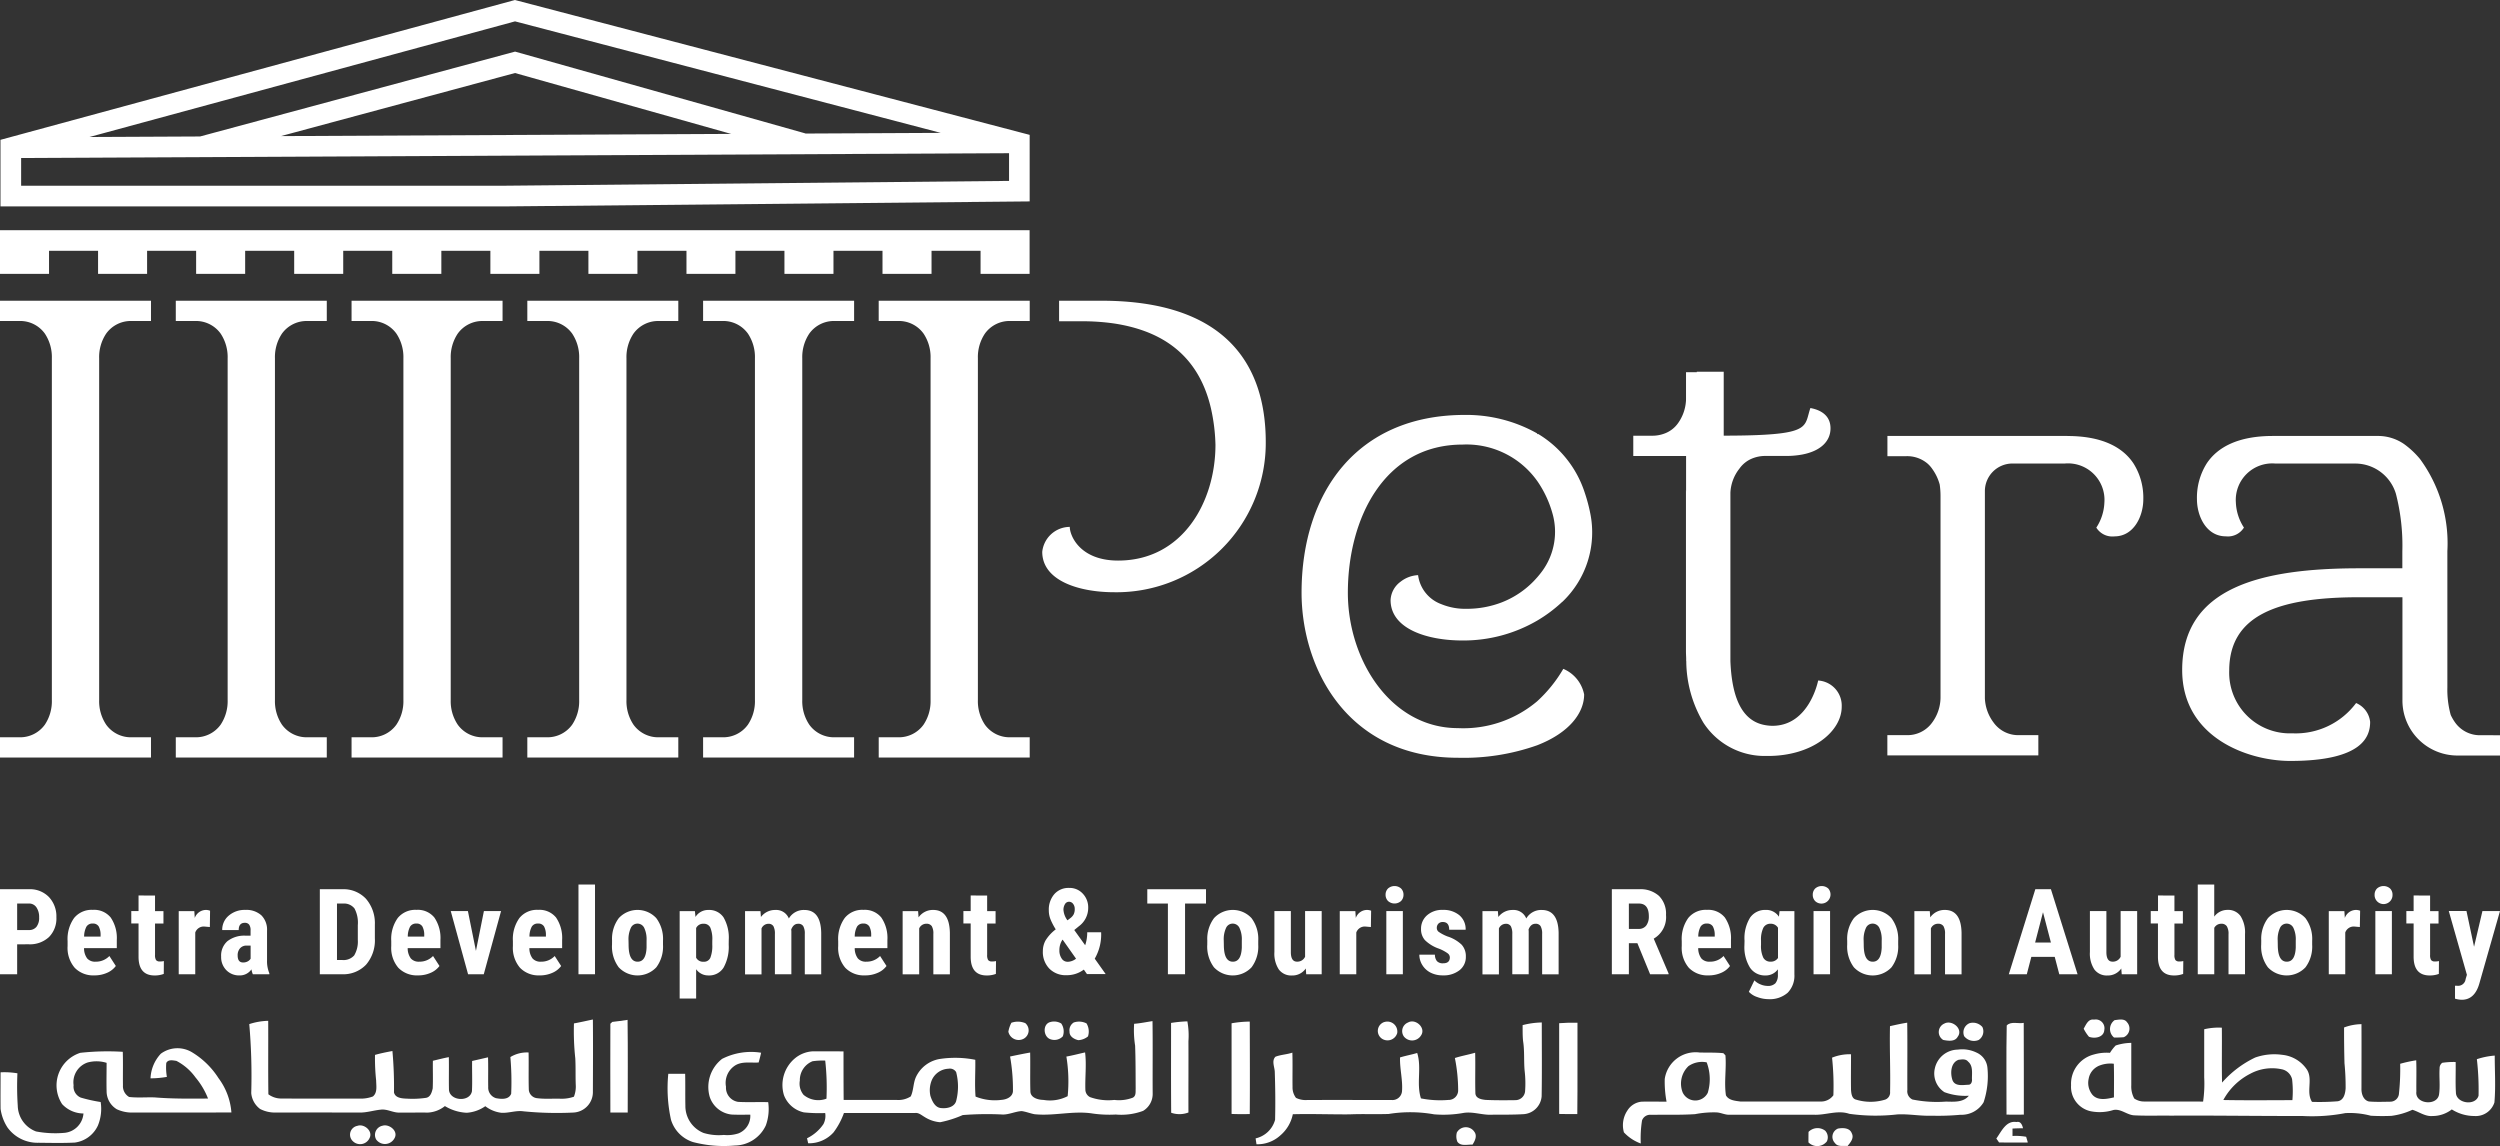 <svg id="flogo" xmlns="http://www.w3.org/2000/svg" xmlns:xlink="http://www.w3.org/1999/xlink" width="160.305" height="73.489" viewBox="0 0 160.305 73.489">
  <rect x="0" y="0" width="160.305" height="73.489" fill="#333333" stroke="none"/>
  <defs>
    <clipPath id="clip-path">
      <rect id="Rectangle_10672" data-name="Rectangle 10672" width="160.306" height="73.489" fill="#fff"/>
    </clipPath>
  </defs>
  <g id="Group_9814" data-name="Group 9814" transform="translate(0 0)" clip-path="url(#clip-path)">
    <path id="Path_4259" data-name="Path 4259" d="M29.225,12.5v1.3H30.2c.029,0,.059,0,.088,0h.145a1.944,1.944,0,0,1,1.666.807,2.706,2.706,0,0,1,.45,1.575V38.109a2.7,2.7,0,0,1-.45,1.574,1.945,1.945,0,0,1-1.666.808h-.145c-.029,0-.059,0-.088,0h-.975v1.3h9.682v-1.3h-.975c-.029,0-.059,0-.088,0H37.7a1.947,1.947,0,0,1-1.666-.808,2.7,2.7,0,0,1-.45-1.574V16.183a2.706,2.706,0,0,1,.45-1.575A1.946,1.946,0,0,1,37.7,13.8h.145c.029,0,.059,0,.088,0h.975V12.5H29.225Z" transform="translate(15.859 6.784)" fill="#fff"/>
    <path id="Path_4260" data-name="Path 4260" d="M36.524,12.5v1.3H37.5c.029,0,.059,0,.088,0h.147a1.945,1.945,0,0,1,1.665.807,2.706,2.706,0,0,1,.45,1.575V38.109a2.7,2.7,0,0,1-.45,1.574,1.946,1.946,0,0,1-1.665.808h-.147c-.029,0-.059,0-.088,0h-.975v1.3h9.682v-1.3h-.975c-.029,0-.059,0-.088,0H45a1.947,1.947,0,0,1-1.666-.808,2.7,2.7,0,0,1-.45-1.574V16.183a2.706,2.706,0,0,1,.45-1.575A1.946,1.946,0,0,1,45,13.8h.145c.029,0,.059,0,.088,0h.975V12.5H36.524Z" transform="translate(19.82 6.784)" fill="#fff"/>
    <path id="Path_4261" data-name="Path 4261" d="M70.839,29.218a6.143,6.143,0,0,0,1.779-5.635,10.532,10.532,0,0,0-.358-1.347,6.858,6.858,0,0,0-2.96-3.752l-.025-.014a.046.046,0,0,0-.068.039v-.077a9.251,9.251,0,0,0-4.648-1.185c-6.93,0-10.458,5.012-10.458,11.4,0,4.838,2.926,10.583,10.027,10.583a14.118,14.118,0,0,0,5.078-.8c2.067-.8,3.014-2.079,3.014-3.26a2.256,2.256,0,0,0-1.336-1.641,8.824,8.824,0,0,1-1.678,2.081,7.331,7.331,0,0,1-5.078,1.72c-4.3,0-7.059-4.363-7.059-8.682,0-4.751,2.325-9.5,7.36-9.5a5.561,5.561,0,0,1,4.778,2.329v-.014a.038.038,0,0,0,.009.025,6.9,6.9,0,0,1,.961,2.032,4.272,4.272,0,0,1-.645,3.741c-.1.136-.205.267-.315.392a.049.049,0,0,0-.011.029v-.017a5.76,5.76,0,0,1-2.251,1.594,6.234,6.234,0,0,1-2.283.42,4.037,4.037,0,0,1-1.615-.3,2.292,2.292,0,0,1-1.484-1.859,1.976,1.976,0,0,0-1.135.43,1.543,1.543,0,0,0-.629,1.168c0,1.857,2.366,2.592,4.6,2.592a9.389,9.389,0,0,0,4.793-1.27,9.05,9.05,0,0,0,1.606-1.2H70.8a.04.04,0,0,0,.029-.014Z" transform="translate(29.358 9.359)" fill="#fff"/>
    <path id="Path_4262" data-name="Path 4262" d="M79.743,35.259s-.56,2.894-2.926,2.894a2.672,2.672,0,0,1-.457-.042c-1.666-.278-2.161-2.1-2.241-4.107l0-10.8a2.686,2.686,0,0,1,.58-1.544,1.855,1.855,0,0,1,.79-.637,2.223,2.223,0,0,1,.876-.174h1.333a5.507,5.507,0,0,0,1.018-.089c1.192-.224,1.822-.858,1.822-1.683,0-.777-.558-1.166-1.291-1.3-.349,1.026-.043,1.541-2.882,1.708-.69.042-1.561.062-2.675.063v-4.1H71.963v.029h-.69l0,1.691c0,.071,0,.14-.008.21a2.761,2.761,0,0,1-.5,1.365,1.838,1.838,0,0,1-.788.636,2.2,2.2,0,0,1-.876.173h-.147c-.029,0-.057,0-.088,0h-.975v1.3h3.386v2.38c0-.071,0-.14-.008-.208V33.358c0,.164.009.315.014.471V34h.006a7.825,7.825,0,0,0,1.1,3.957,4.678,4.678,0,0,0,3.977,2.13c.051,0,.1,0,.154,0,2.885,0,4.736-1.6,4.736-3.153a1.612,1.612,0,0,0-1.507-1.685" transform="translate(36.838 8.387)" fill="#fff"/>
    <path id="Path_4263" data-name="Path 4263" d="M90,18.119H78.453v1.3h.975c.029,0,.059,0,.086,0h.147a2.025,2.025,0,0,1,1.362.472,1.815,1.815,0,0,1,.3.338,3.093,3.093,0,0,1,.483,1.009,5.1,5.1,0,0,1,.052.739V34.925a2.745,2.745,0,0,1-.535,1.573,1.947,1.947,0,0,1-1.666.808h-.147c-.028,0-.057,0-.086,0h-.975v1.3h9.682v-1.3H87.16c-.029,0-.059,0-.088,0h-.147a1.944,1.944,0,0,1-1.665-.808,2.766,2.766,0,0,1-.557-1.557l0-.049V21.661a1.768,1.768,0,0,1,1.765-1.771h3.357A2.339,2.339,0,0,1,92.365,22.4a3.141,3.141,0,0,1-.517,1.6,1.208,1.208,0,0,0,1.162.562c1.248,0,1.851-1.3,1.851-2.376a4.11,4.11,0,0,0-.622-2.289c-.7-1.069-2.049-1.771-4.242-1.771" transform="translate(42.572 9.832)" fill="#fff"/>
    <path id="Path_4264" data-name="Path 4264" d="M110.108,37.311c-.029,0-.059,0-.088,0h-.145a1.947,1.947,0,0,1-1.666-.808,3,3,0,0,1-.287-.494,6.1,6.1,0,0,1-.214-1.76V25.505a9.132,9.132,0,0,0-1.751-5.9,5.472,5.472,0,0,0-1.023-.961,2.933,2.933,0,0,0-1.714-.521H96.513c-2.192,0-3.537.7-4.242,1.771a4.122,4.122,0,0,0-.62,2.289c0,1.08.6,2.376,1.851,2.376a1.21,1.21,0,0,0,1.162-.562,3.141,3.141,0,0,1-.517-1.6,2.339,2.339,0,0,1,2.539-2.505h5.123a2.722,2.722,0,0,1,2.6,1.941,13.3,13.3,0,0,1,.412,3.675v1.1h-2.754c-6.285,0-11.363,1.209-11.363,6.522,0,4.363,4.261,5.831,6.93,5.831,4.691,0,5.122-1.6,5.122-2.505a1.489,1.489,0,0,0-.9-1.208,4.827,4.827,0,0,1-4.09,1.942,3.889,3.889,0,0,1-4.046-4.017c0-3.5,3.014-4.708,8.307-4.708h2.8v6.615a3.528,3.528,0,0,0,3.52,3.534h2.738v-1.3Z" transform="translate(49.222 9.832)" fill="#fff"/>
    <path id="Path_4265" data-name="Path 4265" d="M47.157,12.368V10.89H50.3v1.478h3.144V10.89h3.144v1.478h3.144V10.89h3.144v1.478h3.144v-2.8H0v2.8H3.144V10.89H6.288v1.478H9.432V10.89h3.144v1.478H15.72V10.89h3.144v1.478h3.144V10.89h3.144v1.478H28.3V10.89h3.144v1.478h3.144V10.89h3.142v1.478h3.144V10.89h3.144v1.478Z" transform="translate(0 5.192)" fill="#fff"/>
    <path id="Path_4266" data-name="Path 4266" d="M1.344,10.131l63.347-.307V11.6l-32.4.309H1.344ZM46.869,8.586,18,8.727l15.01-4.045ZM33.014,1.37l27.3,7.15-8.684.043,0-.009L33.017,3.309l-20.2,5.442-7.093.034Zm-.722,11.866,33.721-.321V8.648L33.179.045,33.008,0,.02,8.966v4.27H32.292Z" transform="translate(0.011 0)" fill="#fff"/>
    <path id="Path_4267" data-name="Path 4267" d="M21.919,12.5v1.3h.975c.029,0,.059,0,.088,0h.147a1.948,1.948,0,0,1,1.666.807,2.716,2.716,0,0,1,.449,1.575V38.109a2.708,2.708,0,0,1-.449,1.574,1.949,1.949,0,0,1-1.666.808h-.147c-.029,0-.059,0-.088,0h-.975v1.3H31.6v-1.3h-.975c-.029,0-.059,0-.088,0h-.145a1.947,1.947,0,0,1-1.666-.808,2.7,2.7,0,0,1-.45-1.574V16.183a2.706,2.706,0,0,1,.45-1.575,1.946,1.946,0,0,1,1.666-.807h.145c.029,0,.059,0,.088,0H31.6V12.5H21.919Z" transform="translate(11.894 6.784)" fill="#fff"/>
    <path id="Path_4268" data-name="Path 4268" d="M14.613,12.5v1.3h.975c.029,0,.059,0,.088,0h.145a1.944,1.944,0,0,1,1.666.807,2.706,2.706,0,0,1,.45,1.575V38.109a2.7,2.7,0,0,1-.45,1.574,1.945,1.945,0,0,1-1.666.808h-.145c-.029,0-.059,0-.088,0h-.975v1.3h9.682v-1.3H23.32c-.029,0-.059,0-.088,0h-.145a1.947,1.947,0,0,1-1.666-.808,2.7,2.7,0,0,1-.45-1.574V16.183a2.706,2.706,0,0,1,.45-1.575,1.946,1.946,0,0,1,1.666-.807h.145c.029,0,.059,0,.088,0h.975V12.5H14.613Z" transform="translate(7.93 6.784)" fill="#fff"/>
    <path id="Path_4269" data-name="Path 4269" d="M7.307,12.5v1.3h.975c.029,0,.059,0,.088,0h.147a1.948,1.948,0,0,1,1.666.807,2.716,2.716,0,0,1,.449,1.575V38.109a2.708,2.708,0,0,1-.449,1.574,1.949,1.949,0,0,1-1.666.808H8.37c-.029,0-.059,0-.088,0H7.307v1.3h9.682v-1.3h-.975c-.029,0-.059,0-.088,0h-.145a1.949,1.949,0,0,1-1.666-.808,2.7,2.7,0,0,1-.45-1.574V16.183a2.706,2.706,0,0,1,.45-1.575,1.948,1.948,0,0,1,1.666-.807h.145c.029,0,.059,0,.088,0h.975V12.5H7.307Z" transform="translate(3.965 6.784)" fill="#fff"/>
    <path id="Path_4270" data-name="Path 4270" d="M0,12.5v1.3H.975c.029,0,.059,0,.088,0h.145a1.949,1.949,0,0,1,1.668.807,2.716,2.716,0,0,1,.449,1.575V38.109a2.708,2.708,0,0,1-.449,1.574,1.95,1.95,0,0,1-1.668.808H1.063c-.029,0-.059,0-.088,0H0v1.3H9.682v-1.3H8.707c-.029,0-.059,0-.088,0H8.474a1.947,1.947,0,0,1-1.666-.808,2.7,2.7,0,0,1-.45-1.574V16.183a2.706,2.706,0,0,1,.45-1.575A1.946,1.946,0,0,1,8.474,13.8h.145c.029,0,.059,0,.088,0h.975V12.5H0Z" transform="translate(0 6.784)" fill="#fff"/>
    <path id="Path_4271" data-name="Path 4271" d="M43.174,45.5a1.221,1.221,0,0,0-1.064.707,1.684,1.684,0,0,0-.1,1.035c.108.335.3.761.7.782.353.035.811-.052.944-.429a3.677,3.677,0,0,0,.006-1.879.468.468,0,0,0-.491-.216m-8.717-.48a1.3,1.3,0,0,0-.815,1.237,1.129,1.129,0,0,0,.241.919,1.475,1.475,0,0,0,1.467.244,15.531,15.531,0,0,0-.08-2.442,4.476,4.476,0,0,0-.813.042m20.614-2.4c.4-.031.79-.113,1.185-.173.023,1.546,0,3.09.011,4.634a1.268,1.268,0,0,1-.611,1.12,4.013,4.013,0,0,1-1.757.236,7.545,7.545,0,0,1-1.47-.063c-1.246-.2-2.493.173-3.741.042-.278-.052-.543-.162-.822-.2-.409.025-.791.219-1.2.221a19.979,19.979,0,0,0-2.579.034,6.92,6.92,0,0,1-1.45.46,2.166,2.166,0,0,1-.992-.335c-.191-.108-.37-.282-.6-.259-1.526,0-3.05,0-4.574,0A4.659,4.659,0,0,1,35.8,49.58a2.11,2.11,0,0,1-1.629.7c-.019-.08-.054-.241-.073-.321a2.687,2.687,0,0,0,1.052-.907,1.14,1.14,0,0,0,.113-.71A9.981,9.981,0,0,1,33.9,48.3a1.768,1.768,0,0,1-1.282-1.108,2.229,2.229,0,0,1,.679-2.337,1.96,1.96,0,0,1,1.194-.472c.649,0,1.3,0,1.947.006,0,1.037,0,2.073.009,3.11,1.126,0,2.252,0,3.378,0a1.455,1.455,0,0,0,.924-.224c.184-.384.153-.83.324-1.222A2.057,2.057,0,0,1,42.6,44.876a6.633,6.633,0,0,1,2.288.051c.014.787-.048,1.574.017,2.359a3.313,3.313,0,0,0,1.663.211c.316-.023.7-.179.734-.543a11.974,11.974,0,0,0-.184-2.237c.429-.091.856-.179,1.288-.255.017.836-.011,1.672.015,2.507.02.4.509.528.844.531a2.458,2.458,0,0,0,1.546-.241,9.781,9.781,0,0,0-.083-2.538c.4-.072.8-.179,1.2-.267.1.8-.011,1.606.019,2.41a.546.546,0,0,0,.3.457,3.479,3.479,0,0,0,1.553.18,2.5,2.5,0,0,0,1.183-.143c.227-.113.177-.386.188-.592-.006-.915,0-1.833-.035-2.747a6.316,6.316,0,0,1-.063-1.407" transform="translate(17.65 23.029)" fill="#fff"/>
    <path id="Path_4272" data-name="Path 4272" d="M51.188,42.573a7.114,7.114,0,0,1,1.172-.11c.006,1.976.015,3.954,0,5.93-.39.006-.777.009-1.166-.008,0-1.938,0-3.875,0-5.813" transform="translate(27.777 23.043)" fill="#fff"/>
    <path id="Path_4273" data-name="Path 4273" d="M86.61,42.969c.151-.255.293-.646.665-.583a.561.561,0,0,1,.659.657c-.025.483-.612.585-.986.441a2.65,2.65,0,0,1-.338-.515" transform="translate(46.999 22.994)" fill="#fff"/>
    <path id="Path_4274" data-name="Path 4274" d="M10.356,42.675a4.217,4.217,0,0,1,1.222-.213c.009,1.57-.011,3.141.011,4.711a1.384,1.384,0,0,0,.847.272c1.678.008,3.358,0,5.037.006a2.18,2.18,0,0,0,.819-.139c.3-.248.211-.677.208-1.018a13.317,13.317,0,0,1-.074-1.646c.367-.106.742-.179,1.117-.25a25.36,25.36,0,0,1,.1,2.655c.083.369.534.389.839.4a6.012,6.012,0,0,0,1.214-.052c.288-.048.375-.361.43-.606.028-.589,0-1.18.011-1.771.341-.08.679-.17,1.023-.233.015.7-.008,1.4.009,2.1.059.72,1.341.8,1.473.085.032-.645,0-1.293.011-1.939.341-.076.679-.157,1.02-.234.022.632,0,1.27.012,1.9a.706.706,0,0,0,.5.719c.338.063.818.11.973-.284a18.158,18.158,0,0,0-.052-2.353,2.05,2.05,0,0,1,1.168-.293c.017.8-.011,1.6.015,2.4a.59.59,0,0,0,.541.532c.5.065,1.014.015,1.52.034a2.348,2.348,0,0,0,.83-.13A1.754,1.754,0,0,0,31.3,46.6c-.025-.577,0-1.154-.031-1.729a16.254,16.254,0,0,1-.086-2.243c.407-.073.808-.167,1.214-.251.014,1.541.006,3.082,0,4.622a1.311,1.311,0,0,1-1.25,1.345,21.751,21.751,0,0,1-3.2-.079c-.481-.071-.949.126-1.428.093a2.1,2.1,0,0,1-1.02-.421,2.364,2.364,0,0,1-1.191.421,2.957,2.957,0,0,1-1.4-.429,1.908,1.908,0,0,1-1.1.418c-.609-.009-1.217.006-1.825,0-.41.008-.782-.244-1.194-.188-.44.043-.867.185-1.311.185q-2.721-.007-5.439,0a2.068,2.068,0,0,1-.981-.23,1.417,1.417,0,0,1-.568-1.02,38.41,38.41,0,0,0-.126-4.42" transform="translate(5.62 22.995)" fill="#fff"/>
    <path id="Path_4275" data-name="Path 4275" d="M25.495,42.523c.327-.04.654-.077.98-.131.026,1.979.009,3.96.009,5.942-.372,0-.742,0-1.112,0,0-1.9-.011-3.8,0-5.694l.119-.114" transform="translate(13.766 23.004)" fill="#fff"/>
    <path id="Path_4276" data-name="Path 4276" d="M88,42.418c.256-.028.623-.122.794.133a.6.6,0,0,1-.21.961,5.588,5.588,0,0,1-.622.019A.7.7,0,0,1,88,42.418" transform="translate(47.593 22.996)" fill="#fff"/>
    <path id="Path_4277" data-name="Path 4277" d="M42.108,42.538a1.233,1.233,0,0,1,.895.026.61.61,0,0,1-.111,1,.678.678,0,0,1-.978-.452,1.971,1.971,0,0,1,.194-.574" transform="translate(22.744 23.044)" fill="#fff"/>
    <path id="Path_4278" data-name="Path 4278" d="M43.786,42.492a.882.882,0,0,1,.7.094.9.9,0,0,1,.1.822.74.74,0,0,1-.776.193c-.481-.14-.543-.976-.026-1.109" transform="translate(23.564 23.043)" fill="#fff"/>
    <path id="Path_4279" data-name="Path 4279" d="M44.748,42.516a1.053,1.053,0,0,1,.8.065,1.011,1.011,0,0,1,.094.833,1.069,1.069,0,0,1-.617.242c-.264-.057-.578-.234-.566-.545a.584.584,0,0,1,.29-.6" transform="translate(24.122 23.042)" fill="#fff"/>
    <path id="Path_4280" data-name="Path 4280" d="M48.681,42.553a8.686,8.686,0,0,1,1.04-.1,5,5,0,0,1,.069,1.27c.008,1.526-.006,3.05,0,4.574a1.613,1.613,0,0,1-1.106.017c-.017-1.921-.006-3.84-.008-5.762" transform="translate(26.415 23.038)" fill="#fff"/>
    <path id="Path_4281" data-name="Path 4281" d="M57.694,42.494a.639.639,0,0,1,.822.71.647.647,0,0,1-.906.4.6.6,0,0,1,.083-1.112" transform="translate(31.076 23.041)" fill="#fff"/>
    <path id="Path_4282" data-name="Path 4282" d="M58.662,42.524c.481-.272,1.159.342.836.825a.672.672,0,0,1-1.1.077.594.594,0,0,1,.261-.9" transform="translate(31.625 23.04)" fill="#fff"/>
    <path id="Path_4283" data-name="Path 4283" d="M64.81,42.543c.39-.029.782-.042,1.174-.032-.009,1.951.012,3.9-.011,5.857-.387,0-.776.008-1.163-.006q0-2.909,0-5.819" transform="translate(35.167 23.067)" fill="#fff"/>
    <path id="Path_4284" data-name="Path 4284" d="M83.418,42.685c.265-.287.736-.1,1.091-.168.015,1.961,0,3.923.008,5.882-.372.009-.742.006-1.112,0,.006-1.905-.025-3.81.014-5.714" transform="translate(45.256 23.072)" fill="#fff"/>
    <path id="Path_4285" data-name="Path 4285" d="M69.317,42.669A5.2,5.2,0,0,1,70.54,42.5c0,1.578.017,3.158-.009,4.737a1.244,1.244,0,0,1-1.16,1.143c-.673.039-1.347.031-2.021.034-.611.037-1.2-.208-1.811-.117a7.244,7.244,0,0,1-1.907.093,8.7,8.7,0,0,0-2.911-.023c-.838.028-1.677-.011-2.515.025-1.209.008-2.42-.04-3.63-.008a2.4,2.4,0,0,1-.793,1.351,2.183,2.183,0,0,1-1.536.575c-.02-.126-.039-.251-.056-.378a1.673,1.673,0,0,0,1.248-1.191c.025-1.015.014-2.03-.019-3.045,0-.326-.225-.73.043-1,.349-.134.731-.142,1.084-.262.023.731,0,1.464.011,2.2a1.106,1.106,0,0,0,.221.7,1.392,1.392,0,0,0,.7.139c1.816-.011,3.63,0,5.444,0a.616.616,0,0,0,.653-.545c.06-.734-.148-1.452-.125-2.186.363-.113.737-.176,1.1-.287.3.947-.066,1.97.241,2.913a6.326,6.326,0,0,0,1.749.1.614.614,0,0,0,.637-.631,10.719,10.719,0,0,0-.21-2.058c.426-.139.872-.213,1.3-.339.023.867-.011,1.734.015,2.6.017.335.4.4.669.426.632.028,1.27.023,1.905.015a.625.625,0,0,0,.612-.562,6.8,6.8,0,0,0-.026-1.3c-.063-.636,0-1.28-.1-1.913-.039-.342-.028-.69-.032-1.035" transform="translate(28.322 23.063)" fill="#fff"/>
    <path id="Path_4286" data-name="Path 4286" d="M71.66,45.292a1.552,1.552,0,0,0-.376,1.692.894.894,0,0,0,1.609.023,3.042,3.042,0,0,0-.069-1.953,1.535,1.535,0,0,0-1.163.238m17.33-.407c-.52.173-.558.855-.409,1.3.153.426.668.319,1.021.305.182.008.253-.205.231-.356-.009-.383.086-.853-.251-1.131-.142-.182-.395-.14-.592-.114m-4.409-2.157c.366-.082.731-.165,1.1-.222.022,1.441,0,2.882.009,4.319a.581.581,0,0,0,.329.608,7.913,7.913,0,0,0,2.144.134c.5.009,1.112.065,1.47-.376a3.818,3.818,0,0,1-1.567-.23,1.425,1.425,0,0,1-.612-1.527,1.528,1.528,0,0,1,1.472-1.2,2.088,2.088,0,0,1,1.2.19,1.181,1.181,0,0,1,.7.981,5.347,5.347,0,0,1-.244,2.2,1.646,1.646,0,0,1-1.487.807,15.561,15.561,0,0,1-1.839.059c-.74.029-1.472-.123-2.212-.082a12.222,12.222,0,0,1-3.078-.039c-.74-.255-1.5.089-2.246.06-1.813,0-3.625,0-5.438,0-.288.011-.551-.14-.835-.151a6.273,6.273,0,0,0-1.37.113c-.943.059-1.888.031-2.829.042a.549.549,0,0,0-.571.364,7.237,7.237,0,0,0-.08,1.475,2.75,2.75,0,0,1-1.081-.713,1.689,1.689,0,0,1,.222-1.4,1.207,1.207,0,0,1,.912-.568c.532-.014,1.066,0,1.6,0a6.961,6.961,0,0,1-.117-1.452,2,2,0,0,1,2.243-1.7c.5.011,1.01-.008,1.515.042.034.035.1.1.134.139.072.852-.093,1.714.032,2.561.177.33.6.352.93.4,1.709.006,3.419,0,5.129,0a.978.978,0,0,0,.831-.4,17.049,17.049,0,0,0-.085-2.413,3,3,0,0,1,1.216-.218c0,.764-.012,1.529,0,2.291.019.228.049.548.315.616a3.19,3.19,0,0,0,1.88,0,.482.482,0,0,0,.31-.5c.031-1.4-.04-2.8-.006-4.207" transform="translate(36.612 23.066)" fill="#fff"/>
    <path id="Path_4287" data-name="Path 4287" d="M80.968,42.556c.489-.234,1.206.366.835.855-.179.336-.622.268-.93.207a.592.592,0,0,1,.1-1.061" transform="translate(43.73 23.065)" fill="#fff"/>
    <path id="Path_4288" data-name="Path 4288" d="M82.015,42.535a.8.8,0,0,1,.808.25.657.657,0,0,1-.241.833.793.793,0,0,1-.926-.244.636.636,0,0,1,.358-.839" transform="translate(44.291 23.069)" fill="#fff"/>
    <path id="Path_4289" data-name="Path 4289" d="M97.595,45.739a4.068,4.068,0,0,0-1.746,1.694c1.476.028,2.953.011,4.429.009a6.617,6.617,0,0,0-.02-1.342.855.855,0,0,0-.673-.64,2.95,2.95,0,0,0-1.99.279m-9.805-.46a1.106,1.106,0,0,0-.577.8,1.208,1.208,0,0,0,.241,1.017c.349.4.932.27,1.382.168,0-.719.014-1.438-.009-2.157a1.905,1.905,0,0,0-1.037.168m15.8-2.493a3.322,3.322,0,0,1,1.117-.213c.008,1.374,0,2.751,0,4.125-.014.33.117.748.475.833.454.039.912.02,1.368.014a.556.556,0,0,0,.562-.531,14.769,14.769,0,0,0,.077-1.9,8.672,8.672,0,0,1,1.029-.224c.025.67,0,1.339.009,2.01-.1.794,1.317.943,1.453.193.083-.558,0-1.129.037-1.692a.423.423,0,0,1,.17-.35,5.133,5.133,0,0,1,.859-.052c.015.656-.023,1.313.017,1.967.023.7,1.26.87,1.452.193a17.2,17.2,0,0,0-.108-2.34,4.818,4.818,0,0,1,1.145-.231c0,1,.068,2.005-.02,3.005a1.256,1.256,0,0,1-1.283.87,2.709,2.709,0,0,1-1.45-.423,2.005,2.005,0,0,1-1.225.423c-.475.045-.865-.265-1.3-.4a4.56,4.56,0,0,1-1.345.39,13.06,13.06,0,0,1-1.324-.008,5.239,5.239,0,0,0-1.632-.168,11.318,11.318,0,0,1-2.749.185c-2.815.006-5.631-.039-8.446-.022-.773-.011-1.547.019-2.319-.019-.481-.011-.867-.44-1.356-.344a2.935,2.935,0,0,1-1.464.079,1.6,1.6,0,0,1-1.253-1.668,1.938,1.938,0,0,1,1.455-1.968,2.917,2.917,0,0,1,1.04-.108,2.635,2.635,0,0,1,.366-.471,3.292,3.292,0,0,1,1-.167q0,1.358,0,2.718a1.6,1.6,0,0,0,.19.847,1.105,1.105,0,0,0,.631.194c1.262.008,2.524-.008,3.784.006a8.075,8.075,0,0,0,.071-1.557c0-1.027,0-2.055,0-3.082a3.975,3.975,0,0,1,1.131-.1c.015,1.172-.015,2.346.014,3.52a6.649,6.649,0,0,1,2.124-1.607,3.69,3.69,0,0,1,1.729-.174,2.165,2.165,0,0,1,1.6.964c.381.629-.083,1.435.315,2.053a14.809,14.809,0,0,0,1.655-.039c.386-.069.477-.494.5-.827a15.214,15.214,0,0,0-.073-1.612q-.03-1.143-.026-2.288" transform="translate(46.715 23.102)" fill="#fff"/>
    <path id="Path_4290" data-name="Path 4290" d="M10.305,43.92a1.8,1.8,0,0,1,2.013-.08A5.2,5.2,0,0,1,14,45.488a4.2,4.2,0,0,1,.827,2.2c-2.112.012-4.224,0-6.336.008a2.312,2.312,0,0,1-1.007-.21,1.345,1.345,0,0,1-.659-1.162c-.017-.606,0-1.211,0-1.816A2.171,2.171,0,0,0,5.6,44.487a1.338,1.338,0,0,0-.892,1.455.762.762,0,0,0,.46.794,9.9,9.9,0,0,0,1.276.284,2.821,2.821,0,0,1-.174,1.5,1.9,1.9,0,0,1-1.486,1.1c-.771.039-1.546.02-2.317.012a2.373,2.373,0,0,1-2-.983,2.928,2.928,0,0,1-.441-1.189c-.009-.781,0-1.563,0-2.345a5.158,5.158,0,0,1,1.08.063,18.792,18.792,0,0,0,.022,2.084A1.8,1.8,0,0,0,2.3,48.907,6.6,6.6,0,0,0,4.074,49a1.349,1.349,0,0,0,1.267-1.245,1.881,1.881,0,0,1-1.368-.6,2.192,2.192,0,0,1,1.166-3.29A16.036,16.036,0,0,1,7.862,43.8c.023.717,0,1.436.011,2.154a.8.8,0,0,0,.395.742c.545.063,1.1.009,1.641.028,1.137.094,2.28.08,3.42.073a4.842,4.842,0,0,0-.808-1.359A3.476,3.476,0,0,0,11.3,44.382c-.219-.031-.523-.11-.649.134a3.524,3.524,0,0,0,.039.892,6.138,6.138,0,0,1-1.049.093,2.454,2.454,0,0,1,.663-1.581" transform="translate(0.011 23.644)" fill="#fff"/>
    <path id="Path_4291" data-name="Path 4291" d="M31.256,44.149a4.084,4.084,0,0,1,2.485-.386c-.046.211-.1.418-.159.626-.521.037-1.1-.1-1.558.225a1.329,1.329,0,0,0-.535,1.33.919.919,0,0,0,.773.97c.643.037,1.288,0,1.933.019a3.089,3.089,0,0,1-.151,1.49,2.22,2.22,0,0,1-1.984,1.29,7.828,7.828,0,0,1-2.687-.222,2.159,2.159,0,0,1-1.41-1.428,9.39,9.39,0,0,1-.174-2.948q.539,0,1.081,0c.017.685,0,1.368.015,2.052a1.862,1.862,0,0,0,1.165,1.74,3.385,3.385,0,0,0,1.3.128,2.285,2.285,0,0,0,.938-.1,1.2,1.2,0,0,0,.759-1.2c-.4,0-.8.012-1.2-.008a1.662,1.662,0,0,1-1.4-1.129,2.284,2.284,0,0,1,.805-2.451" transform="translate(15.063 23.74)" fill="#fff"/>
    <path id="Path_4292" data-name="Path 4292" d="M82.98,47.7c.324-.446.62-1.165,1.291-1.058.267-.069.372.187.42.4-.228,0-.45.006-.674.019,0,.159,0,.318,0,.475a3.78,3.78,0,0,1,.875.052c.028.091.08.275.108.366-.614.009-1.229,0-1.843,0L82.98,47.7" transform="translate(45.029 25.305)" fill="#fff"/>
    <path id="Path_4293" data-name="Path 4293" d="M15.025,46.807c.424-.154,1.012.332.777.785a.663.663,0,0,1-1.064.205.575.575,0,0,1,.287-.99" transform="translate(7.894 25.384)" fill="#fff"/>
    <path id="Path_4294" data-name="Path 4294" d="M16.073,46.8c.418-.134,1.026.333.776.788a.692.692,0,0,1-1.182.094.6.6,0,0,1,.406-.882" transform="translate(8.454 25.384)" fill="#fff"/>
    <path id="Path_4295" data-name="Path 4295" d="M60.565,47.2a.657.657,0,0,1,1.126-.048c.193.261.034.586-.12.821-.322-.02-.748.126-.97-.185a.934.934,0,0,1-.035-.588" transform="translate(32.849 25.423)" fill="#fff"/>
    <path id="Path_4296" data-name="Path 4296" d="M75.177,47.134a.809.809,0,0,1,1.069-.073.617.617,0,0,1,.106.683.785.785,0,0,1-1.182.063c0-.224,0-.449.006-.674" transform="translate(40.791 25.444)" fill="#fff"/>
    <path id="Path_4297" data-name="Path 4297" d="M76.524,46.921c.307-.057.75-.056.882.293.168.313-.079.6-.27.825-.275-.028-.62.072-.805-.191a.57.57,0,0,1,.193-.927" transform="translate(41.33 25.446)" fill="#fff"/>
    <path id="Path_4298" data-name="Path 4298" d="M47.116,12.5H44.4v1.317H45.82a14.114,14.114,0,0,1,2.1.14c2.633.4,5.338,1.671,6.215,5.433a11.835,11.835,0,0,1,.292,2.342c0,3.671-2.11,7.429-6.242,7.429-2.453,0-3.1-1.6-3.1-2.16a1.786,1.786,0,0,0-1.765,1.6c0,1.857,2.368,2.59,4.606,2.59a9.57,9.57,0,0,0,9.726-9.631c0-4.924-2.536-9.061-10.542-9.061" transform="translate(23.511 6.784)" fill="#fff"/>
    <path id="Path_4299" data-name="Path 4299" d="M1.1,39.579h.754a.591.591,0,0,0,.484-.207.911.911,0,0,0,.171-.6,1.084,1.084,0,0,0-.174-.649.563.563,0,0,0-.471-.245H1.1Zm0,.918v1.918H0V36.961H1.851a1.694,1.694,0,0,1,1.285.5,1.808,1.808,0,0,1,.48,1.3,1.689,1.689,0,0,1-.475,1.267,1.79,1.79,0,0,1-1.313.464Z" transform="translate(0 20.057)" fill="#fff"/>
    <path id="Path_4300" data-name="Path 4300" d="M3.869,39.535H4.926v-.1a1.141,1.141,0,0,0-.119-.551.42.42,0,0,0-.389-.187.439.439,0,0,0-.4.2,1.374,1.374,0,0,0-.148.636m.665,2.487a1.652,1.652,0,0,1-1.268-.486,1.961,1.961,0,0,1-.457-1.393v-.322a2.317,2.317,0,0,1,.418-1.479,1.45,1.45,0,0,1,1.2-.521,1.367,1.367,0,0,1,1.145.489,2.333,2.333,0,0,1,.392,1.445v.52h-2.1a1.091,1.091,0,0,0,.2.659.668.668,0,0,0,.541.21,1.189,1.189,0,0,0,.884-.364l.413.64a1.371,1.371,0,0,1-.563.438,1.954,1.954,0,0,1-.8.165" transform="translate(1.524 20.523)" fill="#fff"/>
    <path id="Path_4301" data-name="Path 4301" d="M6.98,37.224v1h.54v.793H6.98v2.015a.6.6,0,0,0,.065.33.294.294,0,0,0,.251.089,1,1,0,0,0,.25-.026l-.006.824a1.637,1.637,0,0,1-.583.1q-1.023,0-1.034-1.177V39.013H5.457v-.793h.466v-1Z" transform="translate(2.961 20.2)" fill="#fff"/>
    <path id="Path_4302" data-name="Path 4302" d="M9.425,38.919l-.35-.031a.575.575,0,0,0-.586.383v2.676H7.429V37.9h1l.029.438a.765.765,0,0,1,.691-.514.732.732,0,0,1,.29.049Z" transform="translate(4.031 20.524)" fill="#fff"/>
    <path id="Path_4303" data-name="Path 4303" d="M10.6,41.192a.6.6,0,0,0,.3-.071.5.5,0,0,0,.184-.17v-.842h-.253a.54.54,0,0,0-.424.173.663.663,0,0,0-.154.46c0,.3.117.45.35.45m.623.756a1.488,1.488,0,0,1-.089-.315.9.9,0,0,1-.768.389,1.132,1.132,0,0,1-.842-.336,1.188,1.188,0,0,1-.333-.872,1.227,1.227,0,0,1,.4-.986,1.761,1.761,0,0,1,1.166-.355h.321v-.327a.609.609,0,0,0-.093-.384.336.336,0,0,0-.273-.114c-.264,0-.395.156-.395.466H9.263a1.175,1.175,0,0,1,.42-.927,1.557,1.557,0,0,1,1.061-.366,1.435,1.435,0,0,1,1.029.347,1.3,1.3,0,0,1,.364.99v1.905a2.006,2.006,0,0,0,.148.821v.063Z" transform="translate(4.986 20.524)" fill="#fff"/>
    <path id="Path_4304" data-name="Path 4304" d="M14.393,37.88V41.5h.329a.918.918,0,0,0,.773-.292,1.738,1.738,0,0,0,.234-1v-.947a1.936,1.936,0,0,0-.213-1.064.847.847,0,0,0-.724-.316Zm-1.1,4.534V36.962h1.436a1.973,1.973,0,0,1,1.516.606,2.384,2.384,0,0,1,.577,1.663v.882a2.4,2.4,0,0,1-.565,1.688,2.015,2.015,0,0,1-1.558.612Z" transform="translate(7.215 20.057)" fill="#fff"/>
    <path id="Path_4305" data-name="Path 4305" d="M17.323,39.535h1.055v-.1a1.141,1.141,0,0,0-.119-.551.42.42,0,0,0-.389-.187.439.439,0,0,0-.4.2,1.357,1.357,0,0,0-.147.636m.663,2.487a1.652,1.652,0,0,1-1.268-.486,1.96,1.96,0,0,1-.455-1.393v-.322a2.317,2.317,0,0,1,.417-1.479,1.45,1.45,0,0,1,1.2-.521,1.367,1.367,0,0,1,1.145.489,2.333,2.333,0,0,1,.392,1.445v.52h-2.1a1.091,1.091,0,0,0,.2.659.67.67,0,0,0,.541.21,1.189,1.189,0,0,0,.884-.364l.413.64a1.371,1.371,0,0,1-.563.438,1.949,1.949,0,0,1-.8.165" transform="translate(8.825 20.523)" fill="#fff"/>
    <path id="Path_4306" data-name="Path 4306" d="M20.351,40.423l.511-2.553h1.1l-1.109,4.051H19.847L18.736,37.87h1.1Z" transform="translate(10.167 20.55)" fill="#fff"/>
    <path id="Path_4307" data-name="Path 4307" d="M22.381,39.535h1.055v-.1a1.141,1.141,0,0,0-.119-.551.42.42,0,0,0-.389-.187.439.439,0,0,0-.4.2,1.357,1.357,0,0,0-.147.636m.663,2.487a1.649,1.649,0,0,1-1.268-.486,1.961,1.961,0,0,1-.457-1.393v-.322a2.308,2.308,0,0,1,.42-1.479,1.445,1.445,0,0,1,1.2-.521,1.367,1.367,0,0,1,1.145.489,2.333,2.333,0,0,1,.392,1.445v.52h-2.1a1.091,1.091,0,0,0,.2.659.668.668,0,0,0,.541.21A1.184,1.184,0,0,0,24,40.779l.413.64a1.371,1.371,0,0,1-.563.438,1.954,1.954,0,0,1-.8.165" transform="translate(11.569 20.523)" fill="#fff"/>
    <rect id="Rectangle_10671" data-name="Rectangle 10671" width="1.06" height="5.753" transform="translate(37.093 56.718)" fill="#fff"/>
    <path id="Path_4308" data-name="Path 4308" d="M26.5,40.056c0,.725.193,1.086.578,1.086q.535,0,.574-.906l0-.446a1.717,1.717,0,0,0-.153-.822.477.477,0,0,0-.433-.268.464.464,0,0,0-.42.268,1.739,1.739,0,0,0-.151.822Zm-1.06-.265a2.208,2.208,0,0,1,.433-1.445,1.637,1.637,0,0,1,2.4,0,2.221,2.221,0,0,1,.433,1.453v.258a2.215,2.215,0,0,1-.429,1.445,1.654,1.654,0,0,1-2.41,0,2.219,2.219,0,0,1-.43-1.452Z" transform="translate(13.807 20.524)" fill="#fff"/>
    <path id="Path_4309" data-name="Path 4309" d="M30.344,39.785a1.932,1.932,0,0,0-.128-.831.453.453,0,0,0-.435-.245.5.5,0,0,0-.474.275v1.9a.5.5,0,0,0,.481.261.437.437,0,0,0,.435-.265,2.121,2.121,0,0,0,.12-.827Zm1.052.265a2.735,2.735,0,0,1-.325,1.464,1.082,1.082,0,0,1-.973.509.942.942,0,0,1-.79-.4v1.882H28.251V37.9h.978l.037.372a.948.948,0,0,1,.825-.447,1.106,1.106,0,0,1,.972.472A2.6,2.6,0,0,1,31.4,39.74Z" transform="translate(15.33 20.524)" fill="#fff"/>
    <path id="Path_4310" data-name="Path 4310" d="M31.958,37.9l.029.375a1.134,1.134,0,0,1,.936-.45.87.87,0,0,1,.855.546,1.106,1.106,0,0,1,.989-.546q1.06,0,1.086,1.472v2.655H34.8V39.361a.959.959,0,0,0-.1-.5.362.362,0,0,0-.329-.151c-.2,0-.342.122-.441.364l.009.126v2.749H32.883V39.368a1.009,1.009,0,0,0-.094-.5.355.355,0,0,0-.332-.156.481.481,0,0,0-.432.3v2.943H30.969V37.9Z" transform="translate(16.805 20.524)" fill="#fff"/>
    <path id="Path_4311" data-name="Path 4311" d="M35.9,39.535h1.055v-.1a1.141,1.141,0,0,0-.119-.551.42.42,0,0,0-.389-.187.439.439,0,0,0-.4.2,1.357,1.357,0,0,0-.147.636m.663,2.487a1.649,1.649,0,0,1-1.268-.486,1.96,1.96,0,0,1-.455-1.393v-.322a2.308,2.308,0,0,1,.418-1.479,1.445,1.445,0,0,1,1.2-.521,1.367,1.367,0,0,1,1.145.489,2.323,2.323,0,0,1,.392,1.445v.52H35.9a1.091,1.091,0,0,0,.2.659.668.668,0,0,0,.541.21,1.187,1.187,0,0,0,.884-.364l.413.64a1.361,1.361,0,0,1-.563.438,1.949,1.949,0,0,1-.8.165" transform="translate(18.907 20.523)" fill="#fff"/>
    <path id="Path_4312" data-name="Path 4312" d="M38.511,37.9l.029.4a1.118,1.118,0,0,1,.936-.477q1.041,0,1.072,1.464v2.663h-1.06V39.364a.936.936,0,0,0-.1-.5.4.4,0,0,0-.359-.156.5.5,0,0,0-.449.3v2.943H37.519V37.9Z" transform="translate(20.36 20.524)" fill="#fff"/>
    <path id="Path_4313" data-name="Path 4313" d="M41.568,37.224v1h.541v.793h-.541v2.015a.6.6,0,0,0,.065.33.3.3,0,0,0,.253.089,1.008,1.008,0,0,0,.25-.026l-.008.824a1.628,1.628,0,0,1-.582.1q-1.023,0-1.034-1.177V39.013h-.467v-.793h.467v-1Z" transform="translate(21.73 20.2)" fill="#fff"/>
    <path id="Path_4314" data-name="Path 4314" d="M44.67,38.332a1.262,1.262,0,0,0,.255.651l.174-.134a.755.755,0,0,0,.224-.25.747.747,0,0,0,.068-.346.512.512,0,0,0-.106-.329.32.32,0,0,0-.256-.133.3.3,0,0,0-.261.148.7.7,0,0,0-.1.392m.25,3.311a.908.908,0,0,0,.557-.2l-.859-1.22-.022.019a1.2,1.2,0,0,0-.187.665.892.892,0,0,0,.147.525.437.437,0,0,0,.364.208m-1.57-.671a1.393,1.393,0,0,1,.174-.7,2.662,2.662,0,0,1,.651-.707,4.085,4.085,0,0,1-.325-.617,1.542,1.542,0,0,1-.119-.6,1.509,1.509,0,0,1,.353-1.04,1.209,1.209,0,0,1,.949-.4,1.146,1.146,0,0,1,.878.369,1.271,1.271,0,0,1,.346.9,1.458,1.458,0,0,1-.594,1.186l-.3.245.7.976a2.553,2.553,0,0,0,.131-.831h.892a3.1,3.1,0,0,1-.41,1.692l.7.986h-1.2l-.2-.285a1.814,1.814,0,0,1-1.112.359,1.464,1.464,0,0,1-1.1-.423,1.527,1.527,0,0,1-.415-1.12" transform="translate(23.523 20.031)" fill="#fff"/>
    <path id="Path_4315" data-name="Path 4315" d="M51.453,37.88H50.11v4.534h-1.1V37.88H47.689v-.918h3.764Z" transform="translate(25.878 20.057)" fill="#fff"/>
    <path id="Path_4316" data-name="Path 4316" d="M51.243,40.056c0,.725.193,1.086.578,1.086q.535,0,.574-.906l0-.446a1.717,1.717,0,0,0-.153-.822.477.477,0,0,0-.433-.268.464.464,0,0,0-.42.268,1.739,1.739,0,0,0-.151.822Zm-1.06-.265a2.208,2.208,0,0,1,.433-1.445,1.637,1.637,0,0,1,2.4,0,2.221,2.221,0,0,1,.433,1.453v.258a2.215,2.215,0,0,1-.429,1.445,1.654,1.654,0,0,1-2.41,0,2.219,2.219,0,0,1-.43-1.452Z" transform="translate(27.232 20.524)" fill="#fff"/>
    <path id="Path_4317" data-name="Path 4317" d="M54.984,41.551A1.037,1.037,0,0,1,54.1,42a.99.99,0,0,1-.844-.384,1.847,1.847,0,0,1-.285-1.118V37.87h1.055v2.652q.007.59.392.591a.543.543,0,0,0,.521-.315V37.87h1.064v4.051h-.993Z" transform="translate(28.746 20.55)" fill="#fff"/>
    <path id="Path_4318" data-name="Path 4318" d="M57.685,38.919l-.35-.031a.575.575,0,0,0-.586.383v2.676h-1.06V37.9h1l.029.438a.765.765,0,0,1,.69-.514.735.735,0,0,1,.292.049Z" transform="translate(30.219 20.524)" fill="#fff"/>
    <path id="Path_4319" data-name="Path 4319" d="M58.7,42.488h-1.06V38.437H58.7Zm-1.108-5.1a.549.549,0,0,1,.157-.4.634.634,0,0,1,.836,0,.554.554,0,0,1,.156.4.564.564,0,0,1-.154.4.626.626,0,0,1-.841,0,.564.564,0,0,1-.154-.4" transform="translate(31.254 19.984)" fill="#fff"/>
    <path id="Path_4320" data-name="Path 4320" d="M60.953,40.862a.334.334,0,0,0-.13-.25,2.538,2.538,0,0,0-.572-.307,2.391,2.391,0,0,1-.9-.551,1.046,1.046,0,0,1-.245-.708,1.132,1.132,0,0,1,.383-.878,1.449,1.449,0,0,1,1.014-.347,1.578,1.578,0,0,1,1.063.344,1.159,1.159,0,0,1,.4.926H60.911c0-.33-.137-.494-.41-.494a.378.378,0,0,0-.276.1.384.384,0,0,0-.108.292.305.305,0,0,0,.12.238,2.65,2.65,0,0,0,.563.295,2.344,2.344,0,0,1,.912.532,1.094,1.094,0,0,1,.267.764,1.065,1.065,0,0,1-.407.872,1.642,1.642,0,0,1-1.066.329,1.7,1.7,0,0,1-.784-.173,1.319,1.319,0,0,1-.532-.486,1.25,1.25,0,0,1-.193-.67h1a.639.639,0,0,0,.13.417.506.506,0,0,0,.4.137c.284,0,.426-.128.426-.386" transform="translate(32.014 20.524)" fill="#fff"/>
    <path id="Path_4321" data-name="Path 4321" d="M62.609,37.9l.029.375a1.134,1.134,0,0,1,.936-.45.87.87,0,0,1,.855.546,1.106,1.106,0,0,1,.989-.546q1.06,0,1.086,1.472v2.655H65.447V39.361a.977.977,0,0,0-.1-.5.362.362,0,0,0-.329-.151c-.2,0-.344.122-.441.364l.008.126v2.749H63.533V39.368a1.029,1.029,0,0,0-.093-.5.355.355,0,0,0-.332-.156.485.485,0,0,0-.433.3v2.943H61.62V37.9Z" transform="translate(33.438 20.524)" fill="#fff"/>
    <path id="Path_4322" data-name="Path 4322" d="M68.092,39.506h.623a.578.578,0,0,0,.492-.219.957.957,0,0,0,.165-.586q0-.821-.639-.821h-.642Zm.545.916h-.545v1.993H67V36.962h1.749a1.773,1.773,0,0,1,1.274.429,1.609,1.609,0,0,1,.45,1.219,1.589,1.589,0,0,1-.788,1.521l.952,2.232v.052H69.454Z" transform="translate(36.355 20.057)" fill="#fff"/>
    <path id="Path_4323" data-name="Path 4323" d="M70.964,39.535h1.055v-.1a1.14,1.14,0,0,0-.119-.551.42.42,0,0,0-.389-.187.439.439,0,0,0-.4.2,1.357,1.357,0,0,0-.147.636m.663,2.487a1.652,1.652,0,0,1-1.268-.486,1.96,1.96,0,0,1-.455-1.393v-.322a2.308,2.308,0,0,1,.418-1.479,1.445,1.445,0,0,1,1.2-.521,1.365,1.365,0,0,1,1.145.489,2.343,2.343,0,0,1,.393,1.445v.52h-2.1a1.1,1.1,0,0,0,.2.659.67.67,0,0,0,.541.21,1.184,1.184,0,0,0,.884-.364l.413.64a1.361,1.361,0,0,1-.563.438,1.954,1.954,0,0,1-.8.165" transform="translate(37.933 20.523)" fill="#fff"/>
    <path id="Path_4324" data-name="Path 4324" d="M73.571,40.064a1.736,1.736,0,0,0,.145.819.5.5,0,0,0,.463.256.539.539,0,0,0,.481-.236V38.966a.533.533,0,0,0-.475-.258.5.5,0,0,0-.464.258,1.74,1.74,0,0,0-.15.833ZM72.514,39.8a2.519,2.519,0,0,1,.358-1.487,1.173,1.173,0,0,1,1-.491.967.967,0,0,1,.847.435l.04-.359h.952v4.051a1.559,1.559,0,0,1-.432,1.185,1.744,1.744,0,0,1-1.243.41,2.059,2.059,0,0,1-.7-.133,1.28,1.28,0,0,1-.545-.339l.355-.733a1.131,1.131,0,0,0,.387.256,1.2,1.2,0,0,0,.452.1.664.664,0,0,0,.509-.17.821.821,0,0,0,.159-.549v-.347a.947.947,0,0,1-.788.395,1.146,1.146,0,0,1-1-.5,2.491,2.491,0,0,1-.359-1.421Z" transform="translate(39.349 20.524)" fill="#fff"/>
    <path id="Path_4325" data-name="Path 4325" d="M76.459,42.488H75.4V38.437h1.06Zm-1.109-5.1a.549.549,0,0,1,.157-.4.634.634,0,0,1,.836,0,.583.583,0,0,1-.839.808.564.564,0,0,1-.154-.4" transform="translate(40.888 19.984)" fill="#fff"/>
    <path id="Path_4326" data-name="Path 4326" d="M77.841,40.056c0,.725.193,1.086.578,1.086.355,0,.548-.3.574-.906l0-.446a1.717,1.717,0,0,0-.153-.822.477.477,0,0,0-.433-.268.464.464,0,0,0-.42.268,1.738,1.738,0,0,0-.151.822Zm-1.06-.265a2.208,2.208,0,0,1,.433-1.445,1.637,1.637,0,0,1,2.4,0A2.222,2.222,0,0,1,80.05,39.8v.258a2.215,2.215,0,0,1-.429,1.445,1.654,1.654,0,0,1-2.41,0,2.219,2.219,0,0,1-.43-1.452Z" transform="translate(41.665 20.524)" fill="#fff"/>
    <path id="Path_4327" data-name="Path 4327" d="M80.563,37.9l.029.4a1.118,1.118,0,0,1,.936-.477q1.041,0,1.072,1.464v2.663h-1.06V39.364a.936.936,0,0,0-.1-.5.4.4,0,0,0-.359-.156.492.492,0,0,0-.447.3v2.943h-1.06V37.9Z" transform="translate(43.179 20.524)" fill="#fff"/>
    <path id="Path_4328" data-name="Path 4328" d="M85.187,40.381H86.2l-.508-1.944Zm1.257.918h-1.5l-.29,1.115H83.5l1.7-5.452h1l1.709,5.452H86.736Z" transform="translate(45.309 20.057)" fill="#fff"/>
    <path id="Path_4329" data-name="Path 4329" d="M88.881,41.551A1.037,1.037,0,0,1,88,42a.986.986,0,0,1-.842-.384,1.836,1.836,0,0,1-.288-1.118V37.87h1.057v2.652q.007.59.392.591a.543.543,0,0,0,.521-.315V37.87H89.9v4.051H88.91Z" transform="translate(47.139 20.55)" fill="#fff"/>
    <path id="Path_4330" data-name="Path 4330" d="M90.919,37.224v1h.541v.793h-.541v2.015a.6.6,0,0,0,.065.33.3.3,0,0,0,.253.089,1.008,1.008,0,0,0,.25-.026l-.008.824a1.631,1.631,0,0,1-.583.1q-1.02,0-1.034-1.177V39.013H89.4v-.793h.466v-1Z" transform="translate(48.51 20.2)" fill="#fff"/>
    <path id="Path_4331" data-name="Path 4331" d="M92.41,38.824a1.046,1.046,0,0,1,.844-.432.98.98,0,0,1,.839.39,1.958,1.958,0,0,1,.29,1.162v2.576H93.325V39.954a.919.919,0,0,0-.111-.514.4.4,0,0,0-.356-.159.5.5,0,0,0-.447.265v2.974H91.353V36.768H92.41Z" transform="translate(49.572 19.952)" fill="#fff"/>
    <path id="Path_4332" data-name="Path 4332" d="M95.052,40.056c0,.725.193,1.086.578,1.086.355,0,.548-.3.574-.906l0-.446a1.717,1.717,0,0,0-.153-.822.478.478,0,0,0-.433-.268.464.464,0,0,0-.42.268,1.72,1.72,0,0,0-.151.822Zm-1.06-.265a2.216,2.216,0,0,1,.432-1.445,1.639,1.639,0,0,1,2.4,0,2.221,2.221,0,0,1,.433,1.453v.258a2.215,2.215,0,0,1-.429,1.445,1.654,1.654,0,0,1-2.41,0,2.219,2.219,0,0,1-.43-1.452Z" transform="translate(51.004 20.524)" fill="#fff"/>
    <path id="Path_4333" data-name="Path 4333" d="M98.792,38.919l-.35-.031a.575.575,0,0,0-.586.383v2.676H96.8V37.9h1l.029.438a.765.765,0,0,1,.691-.514.732.732,0,0,1,.29.049Z" transform="translate(52.526 20.524)" fill="#fff"/>
    <path id="Path_4334" data-name="Path 4334" d="M99.811,42.488h-1.06V38.437h1.06Zm-1.108-5.1a.554.554,0,0,1,.156-.4.634.634,0,0,1,.836,0,.549.549,0,0,1,.157.4.575.575,0,1,1-1.149,0" transform="translate(53.561 19.984)" fill="#fff"/>
    <path id="Path_4335" data-name="Path 4335" d="M101.546,37.224v1h.541v.793h-.541v2.015a.6.6,0,0,0,.065.33.3.3,0,0,0,.253.089,1.008,1.008,0,0,0,.25-.026l-.008.824a1.631,1.631,0,0,1-.583.1q-1.02,0-1.034-1.177V39.013h-.466v-.793h.466v-1Z" transform="translate(54.277 20.2)" fill="#fff"/>
    <path id="Path_4336" data-name="Path 4336" d="M103.407,40.158l.537-2.288h1.126l-1.327,4.657q-.3,1.03-1.123,1.03a1.6,1.6,0,0,1-.434-.071v-.828l.123,0a.487.487,0,0,0,.558-.427l.082-.273-1.163-4.093h1.135Z" transform="translate(55.234 20.55)" fill="#fff"/>
  </g>
</svg>
